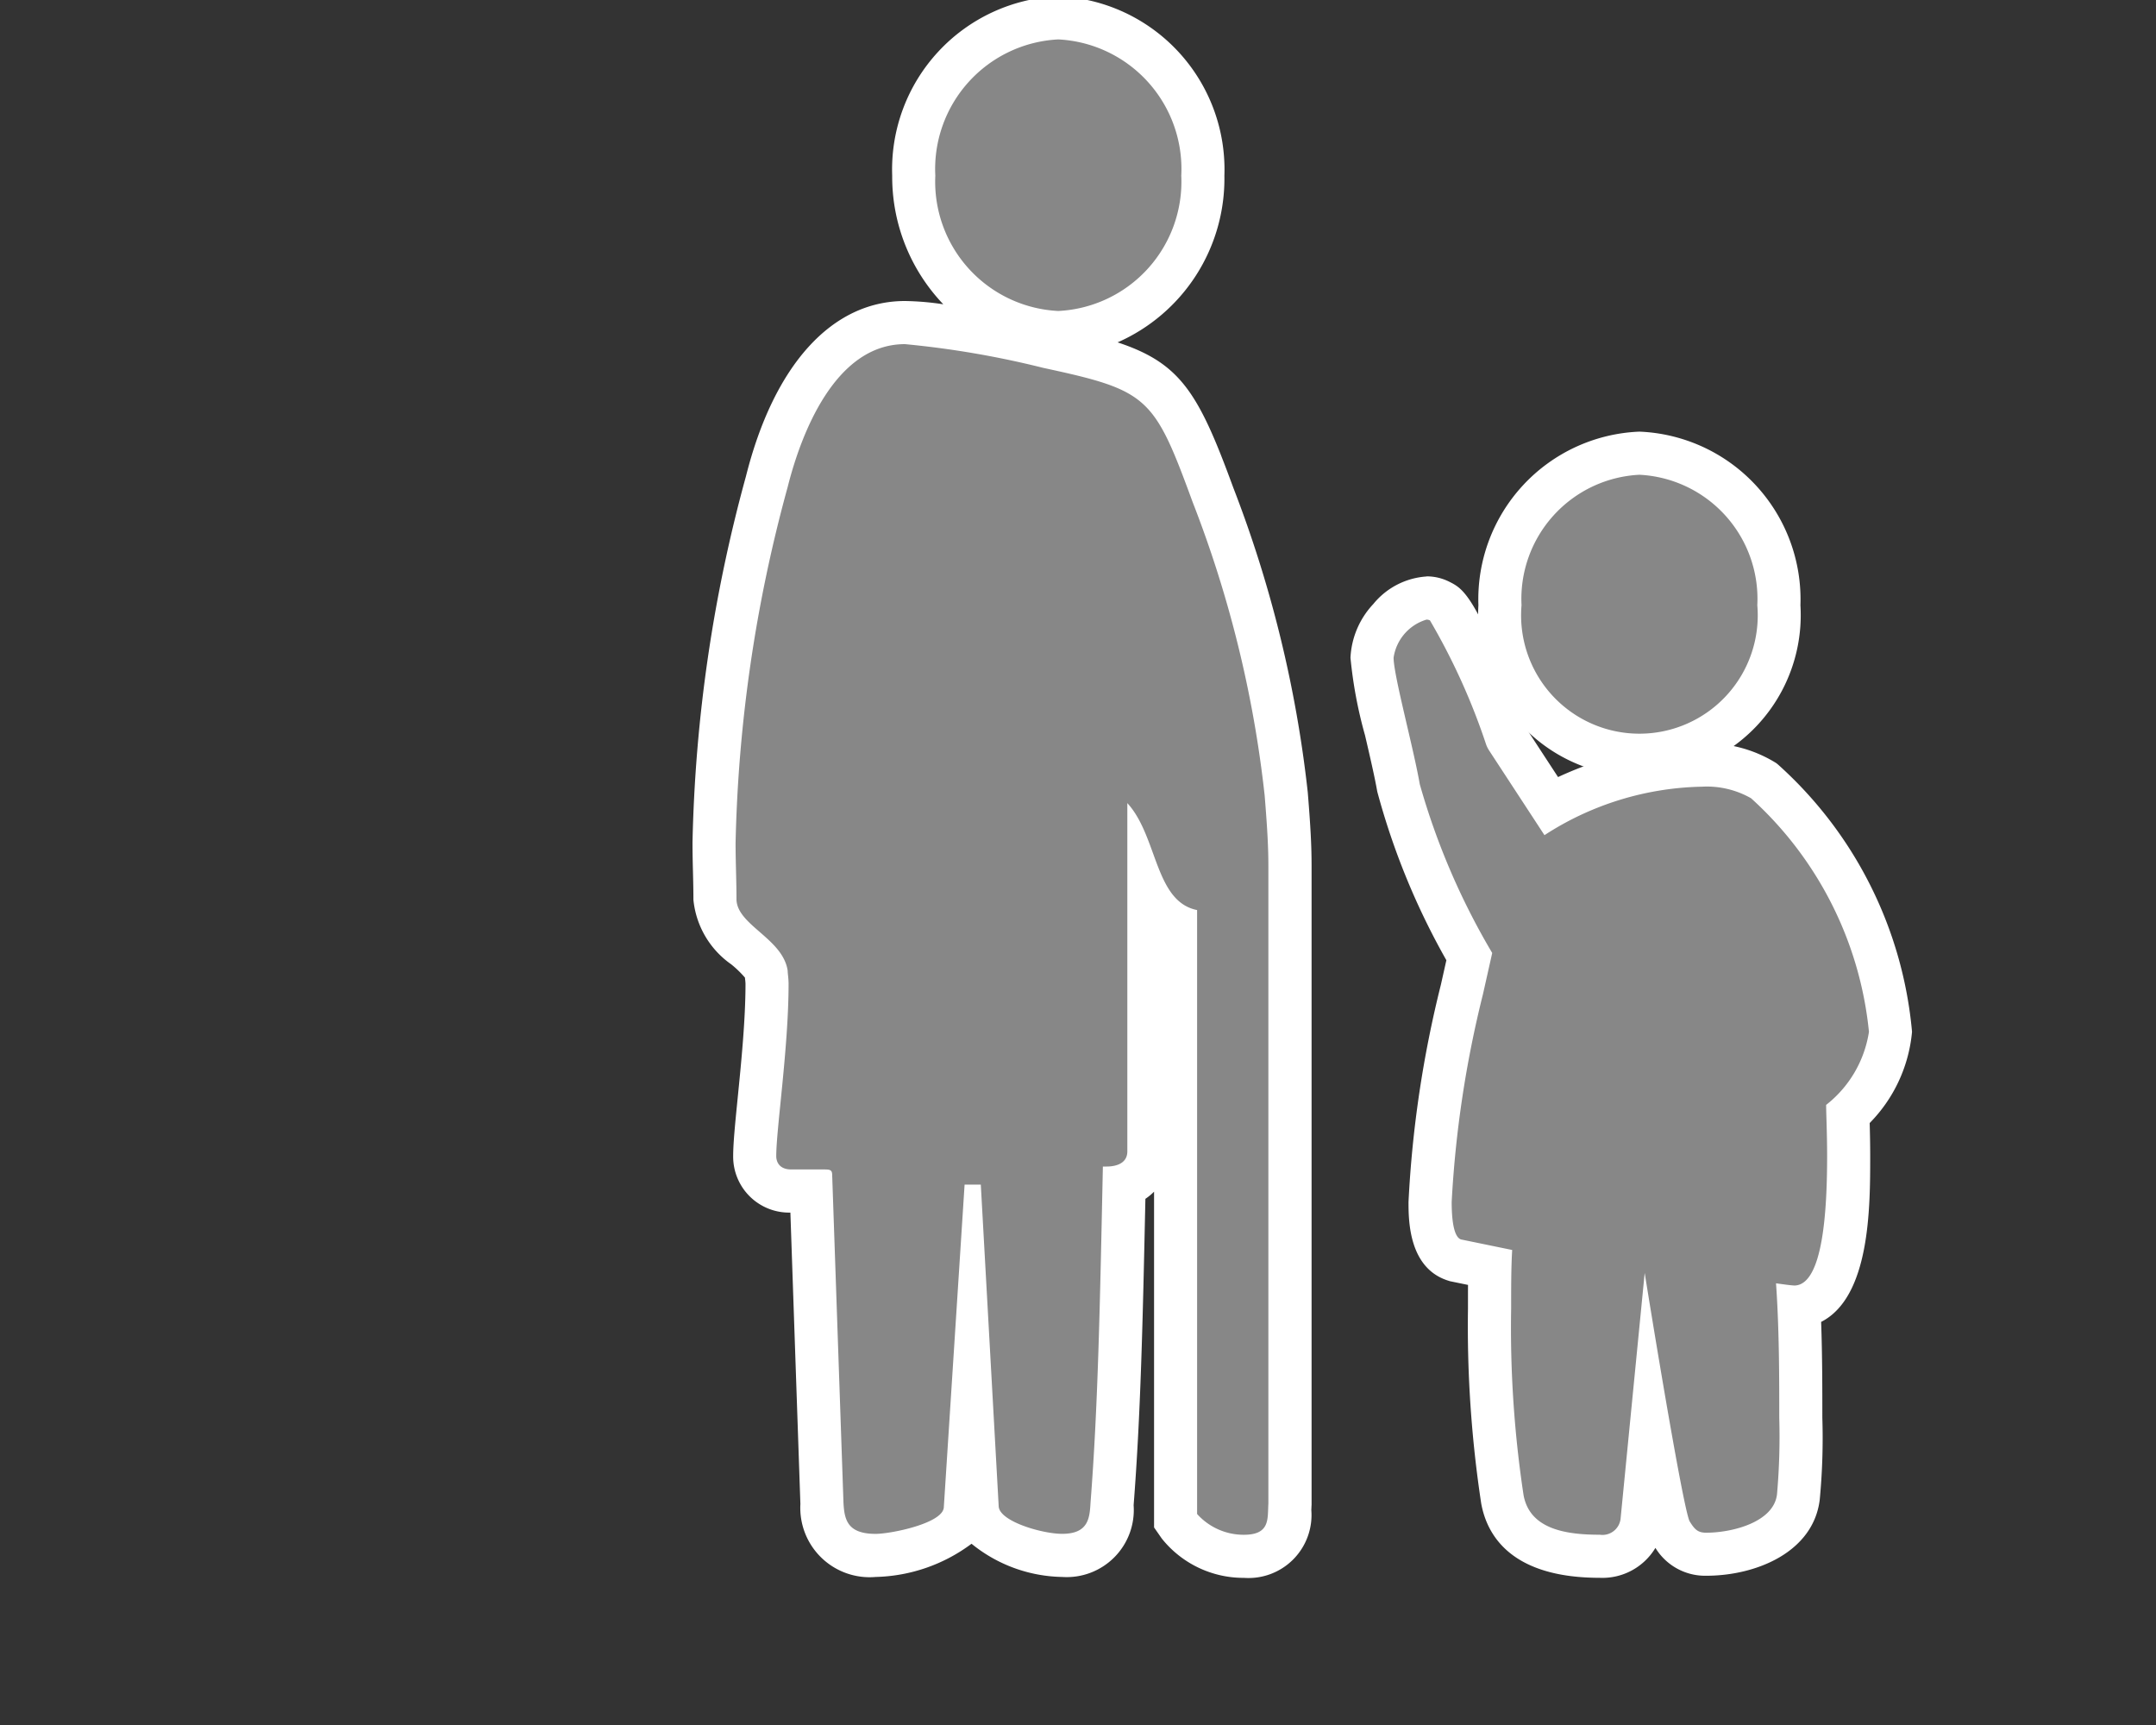 <svg xmlns="http://www.w3.org/2000/svg" viewBox="0 0 50 40"><rect x="0" y="0" width="50" height="40" fill="#333333" stroke="none"/><defs><style>.af99a9ba-0411-4f31-9811-c992f8afb6b4{fill:#878787;}.ed8c9864-2185-436a-83b7-44110f92a69b{fill:#fff;}</style></defs><title>2.3.1-17</title><g id="b98561cc-2731-4e8c-b79a-f764b3969e7f" data-name="icoontjes"><path class="af99a9ba-0411-4f31-9811-c992f8afb6b4" d="M38.02,17.509a3.365,3.365,0,0,1-3.234-3.475,3.246,3.246,0,1,1,6.468,0A3.365,3.365,0,0,1,38.02,17.509Z"/><path class="ed8c9864-2185-436a-83b7-44110f92a69b" d="M38.02,11.009a2.882,2.882,0,0,1,2.734,3.026,2.744,2.744,0,1,1-5.468,0A2.882,2.882,0,0,1,38.02,11.009m0-1a3.892,3.892,0,0,0-3.734,4.026,3.741,3.741,0,1,0,7.468,0A3.893,3.893,0,0,0,38.02,10.009Z"/><path class="af99a9ba-0411-4f31-9811-c992f8afb6b4" d="M37.102,36.089c-.499,0-2.017,0-2.261-1.328a26.902,26.902,0,0,1-.296-4.42c0-.345,0-.657.007-.951l-.77-.159c-.549-.173-.616-.783-.616-1.359a25.532,25.532,0,0,1,.738-4.929l.17-.757a16.976,16.976,0,0,1-1.641-3.915c-.061-.351-.176-.847-.289-1.332A10.549,10.549,0,0,1,31.82,15.251a1.528,1.528,0,0,1,1.262-1.383h.119l.186.071c.192.097.455.23,1.547,3.152l1.031,1.584a7.758,7.758,0,0,1,3.506-.934,2.53,2.53,0,0,1,1.426.358,8.875,8.875,0,0,1,2.946,5.826,3.053,3.053,0,0,1-.987,1.919l.002.082c.007.232.016.542.016.879,0,1.666-.139,3.374-1.153,3.495.043.902.043,1.815.043,2.576a15.006,15.006,0,0,1-.058,1.85c-.097.893-1.176,1.313-2.136,1.313a.894.894,0,0,1-.812-.506,15.626,15.626,0,0,1-.483-2.226L38.08,35.275A.924.924,0,0,1,37.102,36.089Z"/><path class="ed8c9864-2185-436a-83b7-44110f92a69b" d="M33.082,14.368a.175.175,0,0,1,.08.018,15.097,15.097,0,0,1,1.304,2.881.691.691,0,0,0,.073.143l1.279,1.956A6.94,6.94,0,0,1,39.47,18.242a2.074,2.074,0,0,1,1.139.268,8.432,8.432,0,0,1,2.734,5.417,2.666,2.666,0,0,1-.993,1.694c0,.193.023.654.023,1.186,0,1.257-.094,2.974-.748,3.002-.075,0-.268-.028-.437-.051.075,1.064.075,2.202.075,3.12a15.235,15.235,0,0,1-.052,1.769c-.071.65-1.04.894-1.643.894-.193,0-.268-.075-.386-.268-.122-.264-.607-3.073-1.04-5.756l-.56,5.709a.423.423,0,0,1-.48.362c-.776,0-1.623-.122-1.769-.918a25.947,25.947,0,0,1-.288-4.33c0-.508,0-.946.024-1.355l-1.186-.244c-.146-.047-.217-.362-.217-.871a25.409,25.409,0,0,1,.725-4.814l.215-.958a16.466,16.466,0,0,1-1.68-3.914c-.147-.849-.607-2.525-.607-2.933a1.085,1.085,0,0,1,.762-.883m0-1h0a1.74,1.74,0,0,0-1.232.638,1.954,1.954,0,0,0-.53,1.245,10.213,10.213,0,0,0,.338,1.802c.111.478.226.972.283,1.302a16.736,16.736,0,0,0,1.603,3.911l-.128.571a25.985,25.985,0,0,0-.75,5.033c0,.418,0,1.527.908,1.822l.053.017.054.011.365.075c-.001.174-.001.355-.001.545a27.357,27.357,0,0,0,.307,4.524c.142.778.738,1.723,2.75,1.723a1.434,1.434,0,0,0,1.29-.694,1.35,1.35,0,0,0,1.176.646c1.167,0,2.483-.55,2.634-1.758a15.066,15.066,0,0,0,.061-1.906c0-.66,0-1.435-.028-2.222,1.138-.58,1.138-2.659,1.138-3.849,0-.283-.006-.547-.012-.763a3.458,3.458,0,0,0,.982-2.116,9.46,9.46,0,0,0-3.114-6.202l-.021-.017-.022-.016a3.045,3.045,0,0,0-1.715-.451,8.4,8.4,0,0,0-3.337.78l-.743-1.137c-1.151-3.076-1.442-3.222-1.778-3.392a1.167,1.167,0,0,0-.53-.125Z"/><path class="af99a9ba-0411-4f31-9811-c992f8afb6b4" d="M28.846,36.089a1.933,1.933,0,0,1-1.495-.697l-.089-.129V21.45a1.639,1.639,0,0,1-.617-.632V26.7a.814.814,0,0,1-.577.79l0,.003c-.064,3.028-.11,5.217-.278,7.388a1.08,1.08,0,0,1-1.156,1.187c-.42,0-1.92-.265-1.971-1.105l-.126-2.272-.148,2.296c-.056.967-2.059,1.082-2.079,1.082a1.119,1.119,0,0,1-1.246-1.198l-.25-7.251h-.459a.802.802,0,0,1-.85-.807c0-.263.045-.73.102-1.294.082-.819.184-1.839.184-2.702a1.415,1.415,0,0,0-.01-.15c-.006-.061-.011-.114-.011-.157-.024-.126-.246-.318-.48-.522a1.586,1.586,0,0,1-.706-1.104c0-.233-.006-.449-.011-.664-.006-.225-.011-.448-.011-.672a34.26,34.26,0,0,1,1.223-8.374C18.371,8.826,19.539,7.48,20.987,7.48a15.867,15.867,0,0,1,2.72.436l.586.124c2.589.558,2.876.815,3.835,3.435a27.568,27.568,0,0,1,1.698,6.932c.065.804.087,1.23.087,1.688V34.863l-.005.138A.977.977,0,0,1,28.846,36.089ZM24.543,7.712a3.507,3.507,0,0,1-3.352-3.638,3.52,3.52,0,0,1,3.352-3.66,3.52,3.52,0,0,1,3.352,3.66A3.507,3.507,0,0,1,24.543,7.712Z"/><path class="ed8c9864-2185-436a-83b7-44110f92a69b" d="M24.543.914a3.008,3.008,0,0,1,2.852,3.159,3.002,3.002,0,0,1-2.852,3.138,3.002,3.002,0,0,1-2.852-3.138A3.008,3.008,0,0,1,24.543.914M20.987,7.98a21.558,21.558,0,0,1,3.206.55c2.438.525,2.566.658,3.467,3.116a26.737,26.737,0,0,1,1.669,6.801c.064.79.086,1.208.086,1.647V34.863c-.021.354.046.726-.568.726a1.45,1.45,0,0,1-1.085-.482V21.103c-.986-.197-.913-1.712-1.618-2.48V26.7c0,.265-.239.35-.482.35h-.085c-.068,3.206-.111,5.532-.286,7.791-.021.354-.043.726-.658.726-.461,0-1.451-.286-1.472-.636l-.415-7.462H22.37l-.482,7.484c-.021.372-1.23.615-1.58.615-.658,0-.726-.329-.747-.726l-.261-7.57c0-.132-.025-.154-.179-.154h-.769c-.329,0-.35-.243-.35-.307,0-.636.286-2.523.286-3.996,0-.132-.021-.239-.021-.307-.111-.743-1.165-1.051-1.187-1.644,0-.44-.021-.879-.021-1.319a33.839,33.839,0,0,1,1.208-8.252c.308-1.226,1.097-3.313,2.72-3.313M24.543-.086a4.019,4.019,0,0,0-3.852,4.159,4.278,4.278,0,0,0,1.185,2.983A6.44,6.44,0,0,0,20.987,6.98c-1.696,0-3.04,1.483-3.689,4.07a34.699,34.699,0,0,0-1.238,8.481c0,.242.005.47.011.698.005.212.01.423.01.635a2.073,2.073,0,0,0,.878,1.498,2.496,2.496,0,0,1,.317.307l.005.049a.861.861,0,0,1,.008.097c0,.839-.101,1.845-.182,2.653-.058.581-.104,1.041-.104,1.343A1.298,1.298,0,0,0,18.33,28.118l.232,6.758a1.608,1.608,0,0,0,1.747,1.691,3.863,3.863,0,0,0,2.222-.77,3.42,3.42,0,0,0,2.103.77,1.555,1.555,0,0,0,1.656-1.663c.163-2.098.211-4.216.273-7.105a1.324,1.324,0,0,0,.201-.166v7.786l.179.257a2.423,2.423,0,0,0,1.906.912,1.461,1.461,0,0,0,1.562-1.572l.004-.093.002-.03V20.096c0-.474-.022-.91-.089-1.729A28.048,28.048,0,0,0,28.6,11.305c-.802-2.189-1.217-2.882-2.682-3.366a4.147,4.147,0,0,0,2.477-3.865,4.019,4.019,0,0,0-3.852-4.159Z"/></g></svg>
